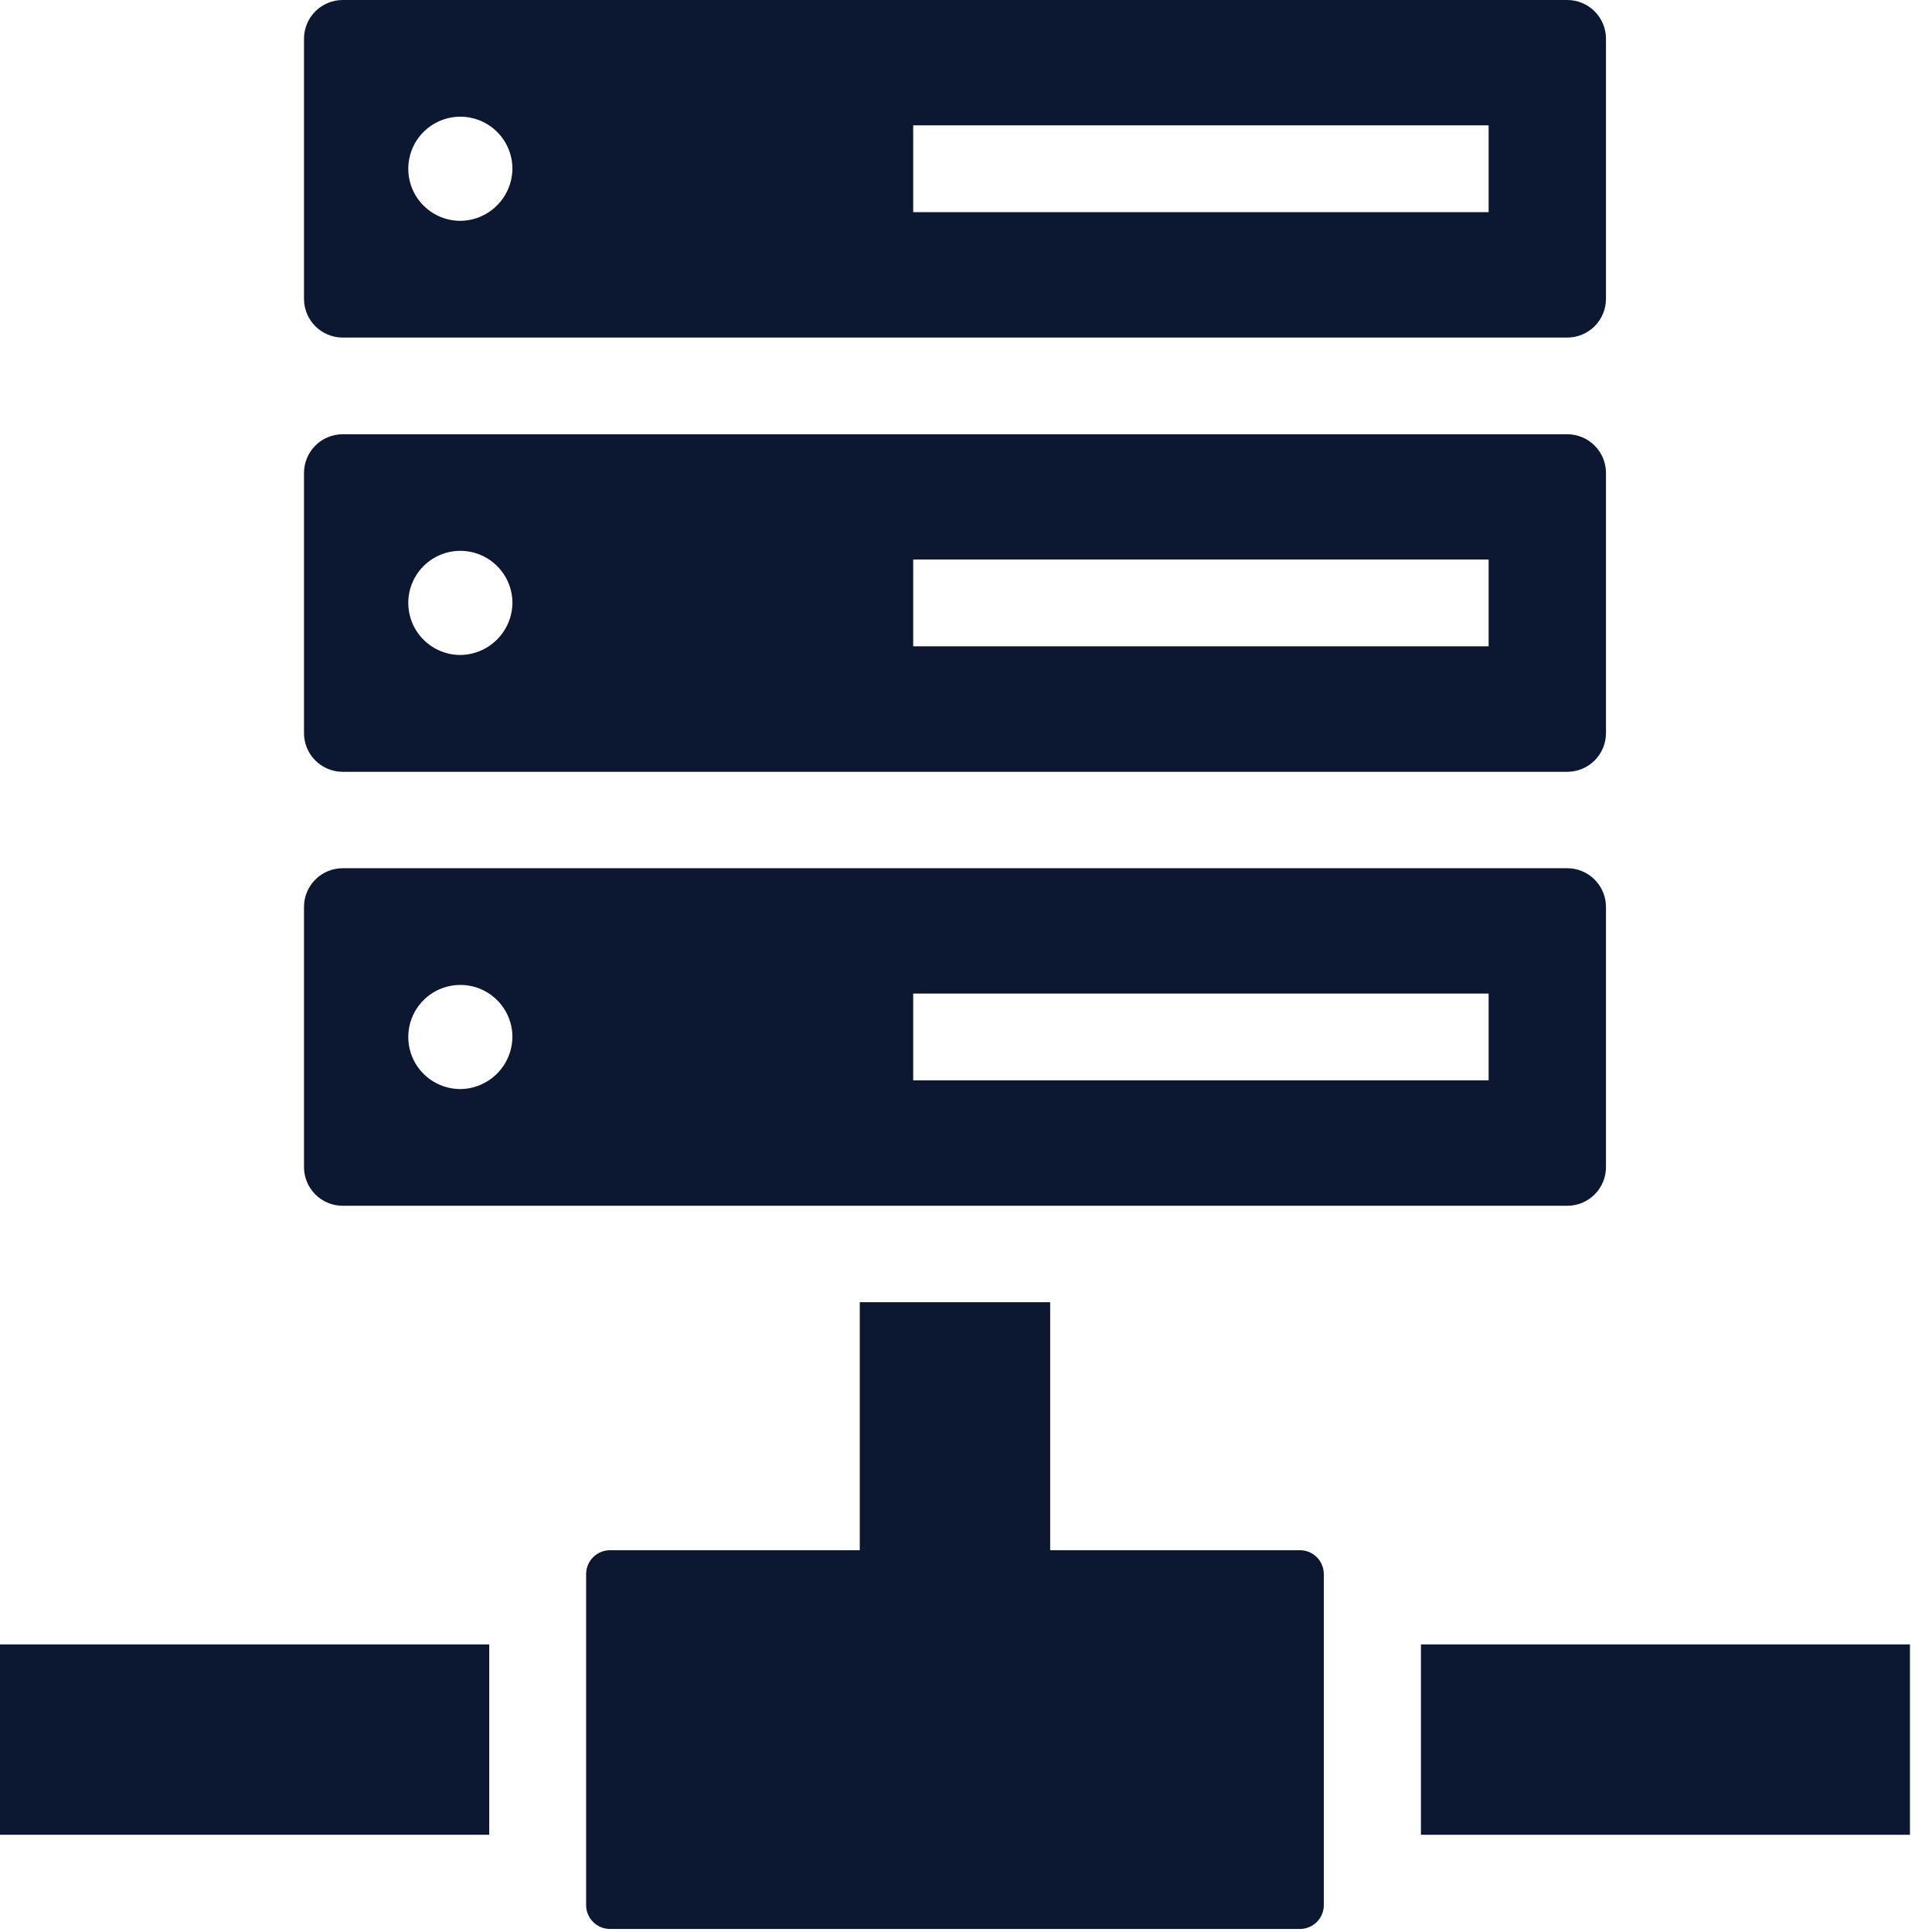 <svg width="69" height="69" viewBox="0 0 69 69" fill="none" xmlns="http://www.w3.org/2000/svg">
<g clip-path="url(#clip0_106_3195)">
<path d="M55.978 0H12.235C11.87 0.001 11.52 0.147 11.262 0.405C11.004 0.663 10.858 1.013 10.857 1.378V10.678C10.858 11.043 11.004 11.393 11.262 11.651C11.52 11.909 11.87 12.055 12.235 12.056H55.978C56.343 12.055 56.693 11.909 56.951 11.651C57.209 11.393 57.355 11.043 57.356 10.678V1.378C57.355 1.013 57.209 0.663 56.951 0.405C56.693 0.147 56.343 0.001 55.978 0ZM16.401 7.887C16.035 7.879 15.679 7.763 15.379 7.554C15.078 7.345 14.846 7.052 14.711 6.712C14.577 6.371 14.546 5.998 14.622 5.64C14.698 5.282 14.878 4.954 15.14 4.698C15.402 4.442 15.733 4.269 16.093 4.2C16.452 4.132 16.824 4.171 17.162 4.313C17.499 4.455 17.787 4.693 17.99 4.998C18.193 5.303 18.301 5.661 18.301 6.027C18.298 6.274 18.247 6.518 18.15 6.745C18.053 6.972 17.913 7.178 17.736 7.351C17.56 7.523 17.351 7.66 17.122 7.752C16.893 7.844 16.648 7.89 16.401 7.887V7.887ZM53.165 7.577H32.614V4.477H53.165V7.577Z" fill="#0C1831"/>
<path d="M55.978 15.509H12.235C11.87 15.51 11.52 15.656 11.262 15.914C11.004 16.172 10.858 16.522 10.857 16.887V26.187C10.858 26.552 11.004 26.902 11.262 27.16C11.52 27.418 11.87 27.564 12.235 27.565H55.978C56.343 27.564 56.693 27.418 56.951 27.16C57.209 26.902 57.355 26.552 57.356 26.187V16.887C57.355 16.522 57.209 16.172 56.951 15.914C56.693 15.656 56.343 15.51 55.978 15.509V15.509ZM16.401 23.392C16.035 23.384 15.679 23.268 15.379 23.059C15.078 22.85 14.846 22.557 14.711 22.216C14.577 21.876 14.546 21.503 14.622 21.145C14.698 20.787 14.878 20.459 15.14 20.203C15.402 19.947 15.733 19.774 16.093 19.705C16.452 19.637 16.824 19.676 17.162 19.818C17.499 19.96 17.787 20.198 17.99 20.503C18.193 20.808 18.301 21.166 18.301 21.532C18.298 21.779 18.247 22.023 18.15 22.25C18.053 22.477 17.913 22.683 17.736 22.855C17.56 23.028 17.351 23.165 17.122 23.257C16.893 23.349 16.648 23.395 16.401 23.392V23.392ZM53.165 23.082H32.614V19.982H53.165V23.082Z" fill="#0C1831"/>
<path d="M55.978 31.008H12.235C11.87 31.009 11.52 31.155 11.262 31.413C11.004 31.671 10.858 32.021 10.857 32.386V41.686C10.858 42.051 11.004 42.401 11.262 42.659C11.52 42.917 11.87 43.063 12.235 43.064H55.978C56.343 43.063 56.693 42.917 56.951 42.659C57.209 42.401 57.355 42.051 57.356 41.686V32.386C57.355 32.021 57.209 31.671 56.951 31.413C56.693 31.155 56.343 31.009 55.978 31.008V31.008ZM16.401 38.895C16.035 38.887 15.679 38.771 15.379 38.562C15.078 38.353 14.846 38.06 14.711 37.719C14.577 37.379 14.546 37.006 14.622 36.648C14.698 36.29 14.878 35.962 15.14 35.706C15.402 35.45 15.733 35.277 16.093 35.208C16.452 35.14 16.824 35.179 17.162 35.321C17.499 35.463 17.787 35.701 17.99 36.006C18.193 36.311 18.301 36.669 18.301 37.035C18.298 37.282 18.247 37.526 18.15 37.753C18.053 37.98 17.913 38.186 17.736 38.359C17.56 38.531 17.351 38.667 17.122 38.76C16.893 38.852 16.648 38.898 16.401 38.895V38.895ZM53.165 38.585H32.614V35.485H53.165V38.585Z" fill="#0C1831"/>
<path d="M0 58.729H17.473V65.527H0V58.729Z" fill="#0C1831"/>
<path d="M47.279 56.215C47.278 55.99 47.189 55.774 47.029 55.615C46.87 55.455 46.654 55.365 46.429 55.365H37.506V46.507H30.706V55.365H21.783C21.558 55.365 21.342 55.455 21.183 55.615C21.023 55.774 20.933 55.99 20.933 56.215V68.042C20.933 68.267 21.023 68.483 21.183 68.642C21.342 68.802 21.558 68.891 21.783 68.892H46.429C46.654 68.891 46.87 68.802 47.029 68.642C47.189 68.483 47.278 68.267 47.279 68.042V56.215Z" fill="#0C1831"/>
<path d="M50.748 58.729H68.213V65.527H50.748V58.729Z" fill="#0C1831"/>
</g>
<defs>
<clipPath id="clip0_106_3195">
<rect width="68.213" height="68.892" fill="white"/>
</clipPath>
</defs>
</svg>
